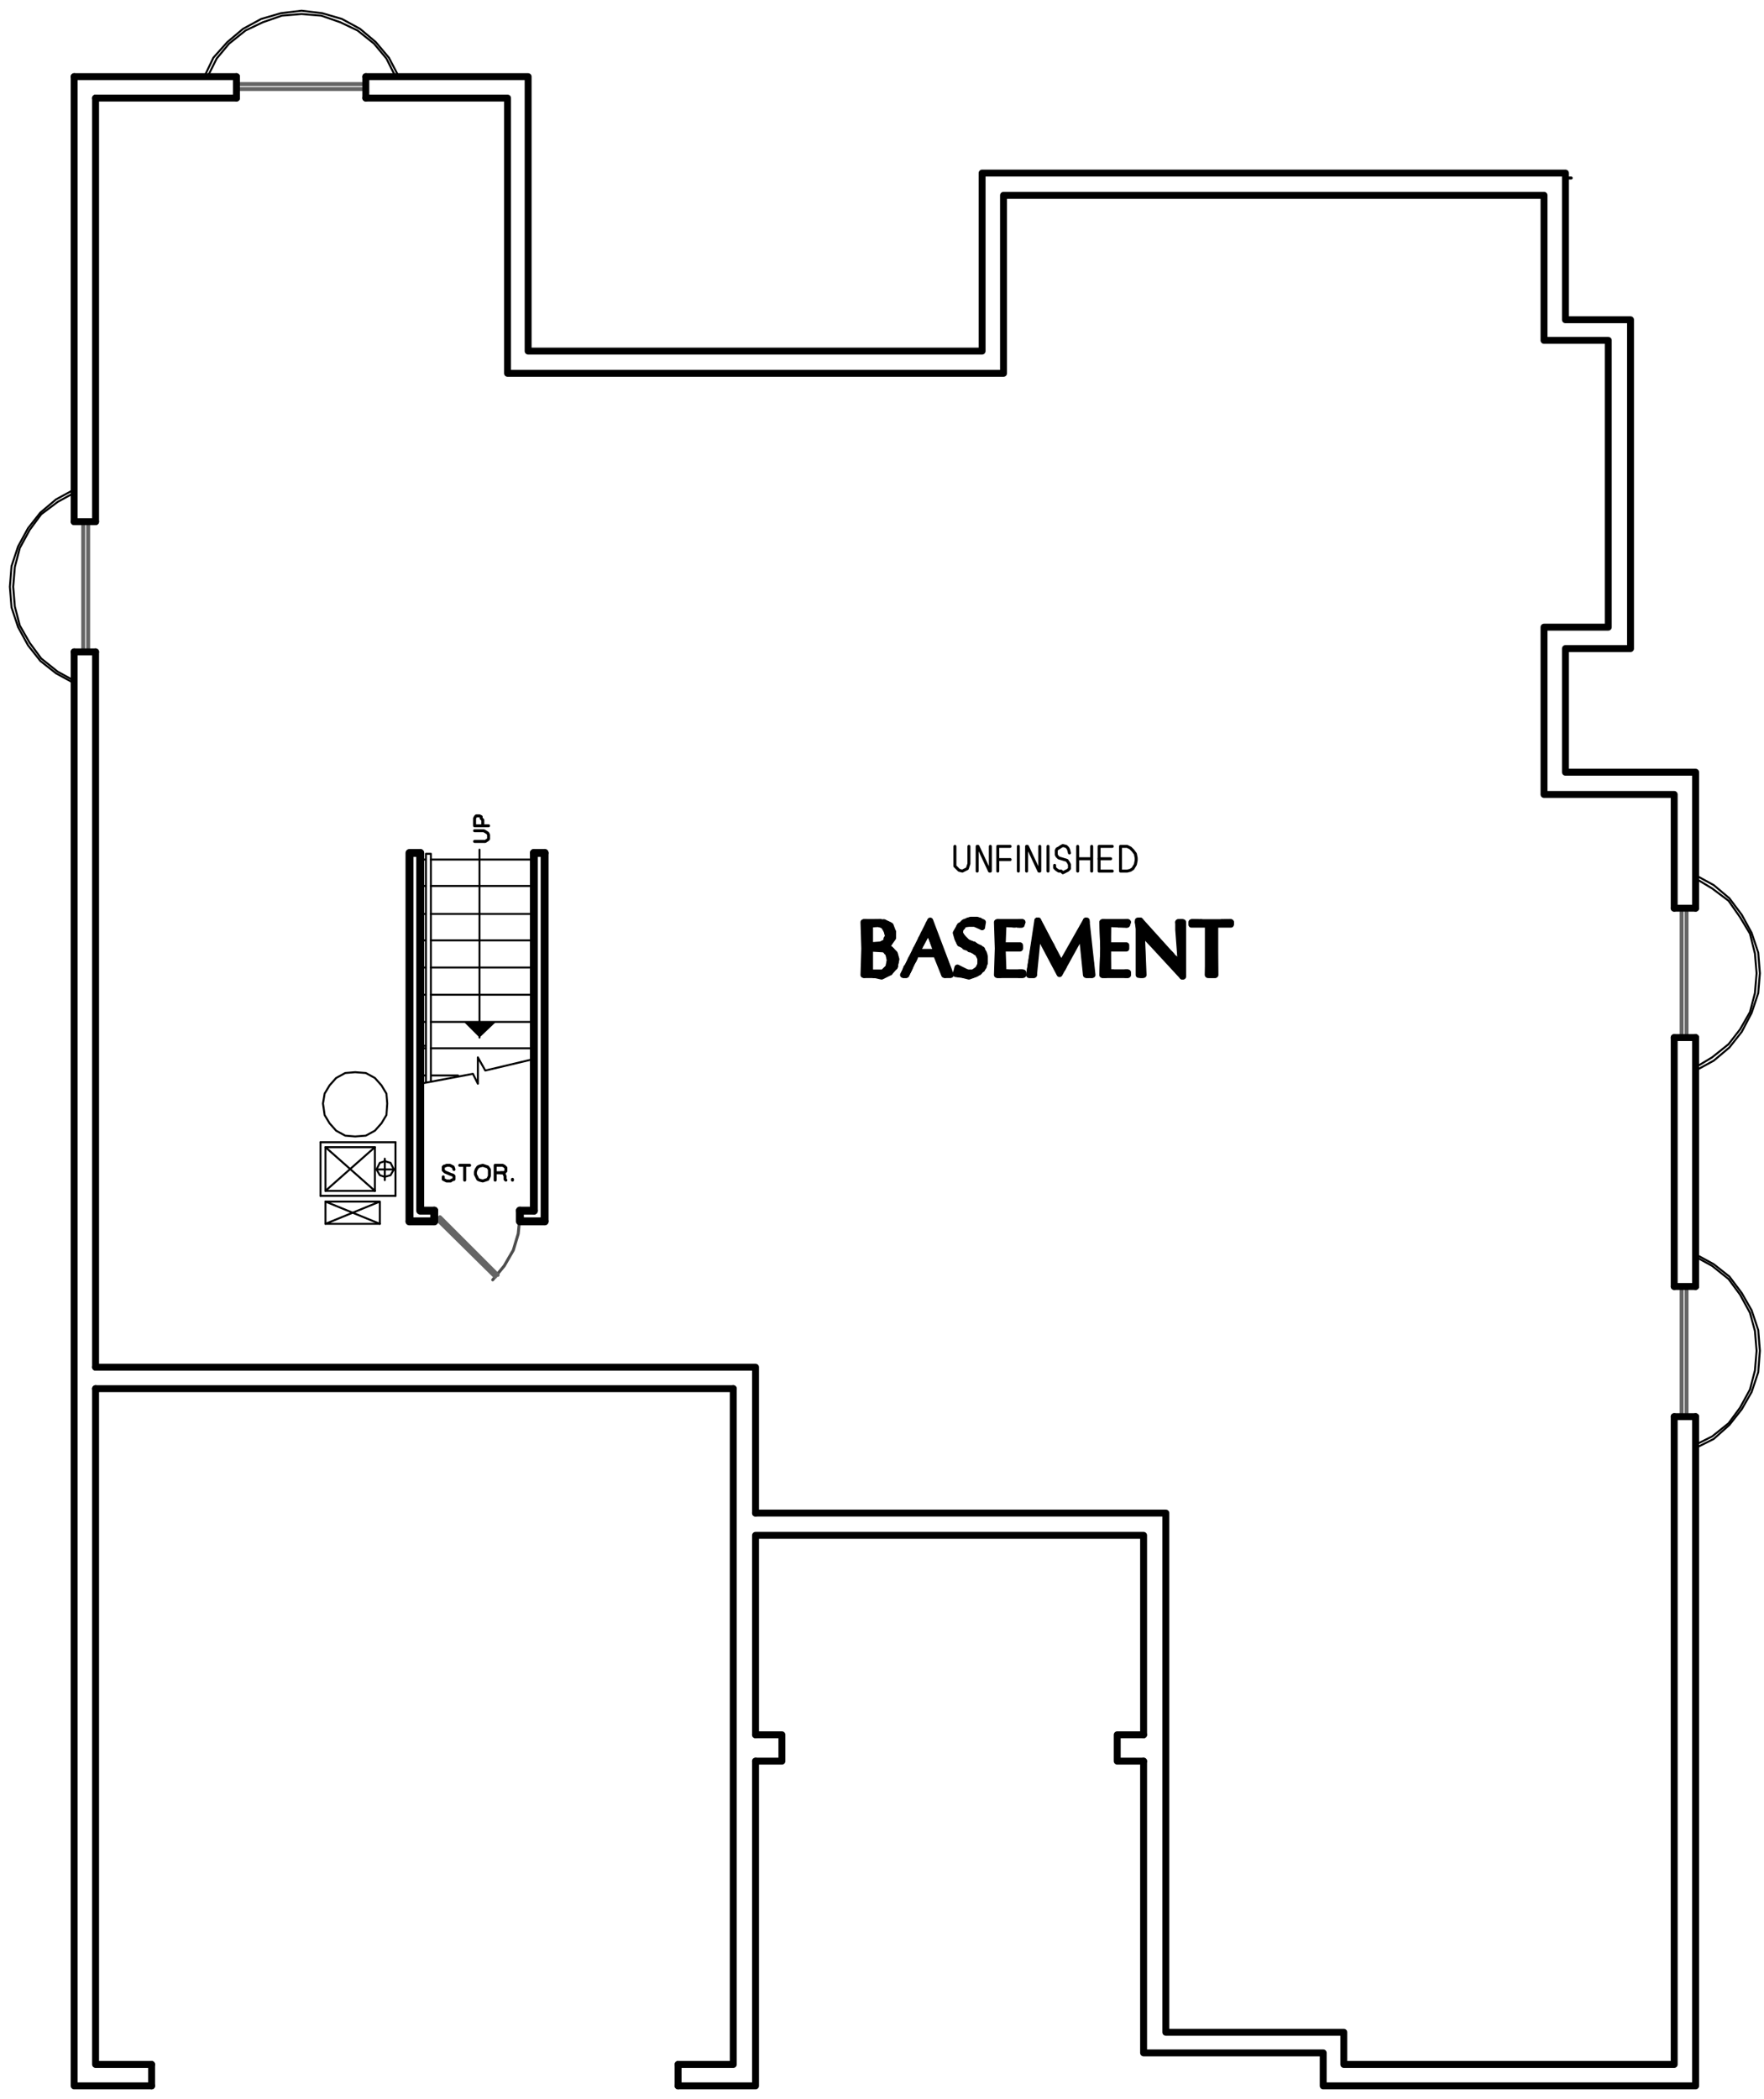 <?xml version="1.0" encoding="utf-8"?>
<!-- Generator: Adobe Illustrator 18.1.0, SVG Export Plug-In . SVG Version: 6.00 Build 0)  -->
<!DOCTYPE svg PUBLIC "-//W3C//DTD SVG 1.1//EN" "http://www.w3.org/Graphics/SVG/1.1/DTD/svg11.dtd">
<svg version="1.1" id="Layer_1" xmlns="http://www.w3.org/2000/svg" xmlns:xlink="http://www.w3.org/1999/xlink" x="0px" y="0px"
	 viewBox="0 0 214.1 254.7" enable-background="new 0 0 214.1 254.7" xml:space="preserve">
<line fill="none" stroke="#000000" stroke-width="0.84" stroke-linecap="round" stroke-linejoin="round" stroke-miterlimit="10" x1="9" y1="9.3" x2="9" y2="63.3"/>
<polyline fill="none" stroke="#000000" stroke-width="0.84" stroke-linecap="round" stroke-linejoin="round" stroke-miterlimit="10" points="
	9,79.1 9,253.1 18.4,253.1 "/>
<polyline fill="none" stroke="#000000" stroke-width="0.84" stroke-linecap="round" stroke-linejoin="round" stroke-miterlimit="10" points="
	82.3,253.1 91.7,253.1 91.7,213.7 "/>
<polyline fill="none" stroke="#000000" stroke-width="0.84" stroke-linecap="round" stroke-linejoin="round" stroke-miterlimit="10" points="
	91.7,210.5 91.7,186.3 138.8,186.3 138.8,210.5 "/>
<polyline fill="none" stroke="#000000" stroke-width="0.84" stroke-linecap="round" stroke-linejoin="round" stroke-miterlimit="10" points="
	138.8,213.7 138.8,249.1 160.6,249.1 160.6,253.1 205.8,253.1 205.8,171.9 "/>
<line fill="none" stroke="#000000" stroke-width="0.84" stroke-linecap="round" stroke-linejoin="round" stroke-miterlimit="10" x1="205.8" y1="156.1" x2="205.8" y2="125.9"/>
<polyline fill="none" stroke="#000000" stroke-width="0.84" stroke-linecap="round" stroke-linejoin="round" stroke-miterlimit="10" points="
	205.8,110.2 205.8,93.7 190,93.7 190,78.7 197.9,78.7 197.9,38.8 190,38.8 190,21 119.2,21 119.2,42.6 64.1,42.6 64.1,9.3 44.4,9.3 
	"/>
<path fill="none" stroke="#000000" stroke-width="0.84" stroke-linecap="round" stroke-linejoin="round" stroke-miterlimit="10" d="
	M11.6,79.1v86.8 M11.6,11.9v51.4 M28.7,9.3H9"/>
<polyline fill="none" stroke="#000000" stroke-width="0.84" stroke-linecap="round" stroke-linejoin="round" stroke-miterlimit="10" points="
	11.6,168.5 11.6,250.5 18.4,250.5 "/>
<polyline fill="none" stroke="#000000" stroke-width="0.84" stroke-linecap="round" stroke-linejoin="round" stroke-miterlimit="10" points="
	82.3,250.5 89,250.5 89,168.5 "/>
<polyline fill="none" stroke="#000000" stroke-width="0.84" stroke-linecap="round" stroke-linejoin="round" stroke-miterlimit="10" points="
	91.7,183.6 141.5,183.6 141.5,246.6 163.1,246.6 163.1,250.5 203.2,250.5 203.2,171.9 "/>
<line fill="none" stroke="#000000" stroke-width="0.84" stroke-linecap="round" stroke-linejoin="round" stroke-miterlimit="10" x1="203.2" y1="156.1" x2="203.2" y2="125.9"/>
<polyline fill="none" stroke="#000000" stroke-width="0.84" stroke-linecap="round" stroke-linejoin="round" stroke-miterlimit="10" points="
	203.2,110.2 203.2,96.4 187.4,96.4 187.4,76.1 195.2,76.1 195.2,41.3 187.4,41.3 187.4,23.7 121.8,23.7 121.8,45.3 61.6,45.3 
	61.6,11.9 44.4,11.9 "/>
<line fill="none" stroke="#000000" stroke-width="0.84" stroke-linecap="round" stroke-linejoin="round" stroke-miterlimit="10" x1="28.7" y1="11.9" x2="11.6" y2="11.9"/>
<polyline fill="none" stroke="#000000" stroke-width="0.84" stroke-linecap="round" stroke-linejoin="round" stroke-miterlimit="10" points="
	91.7,210.5 94.9,210.5 94.9,213.7 91.7,213.7 "/>
<polyline fill="none" stroke="#000000" stroke-width="0.84" stroke-linecap="round" stroke-linejoin="round" stroke-miterlimit="10" points="
	138.8,210.5 135.6,210.5 135.6,213.7 138.8,213.7 "/>
<line fill="none" stroke="#000000" stroke-width="0.84" stroke-linecap="round" stroke-linejoin="round" stroke-miterlimit="10" x1="11.6" y1="168.5" x2="89" y2="168.5"/>
<polyline fill="none" stroke="#000000" stroke-width="0.84" stroke-linecap="round" stroke-linejoin="round" stroke-miterlimit="10" points="
	91.7,183.6 91.7,165.9 11.6,165.9 "/>
<path fill="none" stroke="#000000" stroke-width="0.84" stroke-linecap="round" stroke-linejoin="round" stroke-miterlimit="10" d="
	M82.3,253.1v-2.6 M18.4,253.1v-2.6"/>
<line fill="none" stroke="#000000" stroke-width="0.36" stroke-linecap="round" stroke-linejoin="round" stroke-miterlimit="10" x1="190" y1="21.6" x2="190.7" y2="21.6"/>
<polyline fill="none" stroke="#000000" stroke-width="0.72" stroke-linecap="round" stroke-linejoin="round" stroke-miterlimit="10" points="
	105.5,118 105.5,118.2 105.6,118.2 105.6,118.1 105.8,118.2 106,118.3 106,118.2 106.1,118.2 106.1,118.3 106.2,118.3 106.2,118.2 
	106.3,118.2 106.3,118.3 106.6,118.3 106.6,118.2 106.7,118.2 106.7,118.3 106.8,118.3 106.8,118.1 106.9,118.1 106.9,118.3 
	107.2,118.3 107.2,118 107.3,118 107.3,118.3 107.4,118.2 107.4,117.9 107.5,117.7 107.5,118.2 107.6,118.1 107.6,117.6 
	107.9,117.4 107.9,118 108,118 108,116.9 "/>
<polyline fill="none" stroke="#000000" stroke-width="0.72" stroke-linecap="round" stroke-linejoin="round" stroke-miterlimit="10" points="
	108.7,116.8 108.7,116.3 108.6,115.8 108.6,117.3 108.4,117.4 108.4,115.6 108.2,115.3 108.2,117.6 108.1,117.7 108.1,115.2 
	108,115.2 108,116.2 107.9,115.7 107.9,115.1 107.6,115 107.6,115.5 107.5,115.3 107.5,115 107.4,115 107.4,115.2 107.3,115.1 
	107.3,115 "/>
<polyline fill="none" stroke="#000000" stroke-width="0.72" stroke-linecap="round" stroke-linejoin="round" stroke-miterlimit="10" points="
	105.5,114.7 105.5,115.1 105.6,115 105.6,114.9 105.8,114.9 105.8,115 106,115 106,114.9 106.1,114.9 106.1,115 106.2,115 
	106.2,114.9 106.3,114.9 106.3,115 106.6,115 106.6,114.9 106.7,114.9 106.7,115 106.8,115 106.8,114.7 106.9,114.7 106.9,115 
	107.2,115.1 107.2,114.6 107.3,114.6 107.3,114.7 107.4,114.6 107.4,114.5 107.5,114.3 107.5,114.6 107.6,114.5 107.6,113.9 "/>
<polyline fill="none" stroke="#000000" stroke-width="0.72" stroke-linecap="round" stroke-linejoin="round" stroke-miterlimit="10" points="
	105.2,112 105.2,118.2 105.4,118.2 105.4,112 105.5,112 105.5,112.2 105.6,112.1 105.6,112 105.8,112 105.8,112.1 106,112.1 
	106,112 106.1,112 106.1,112.1 106.2,112.1 106.2,112 106.3,111.9 106.3,112.1 106.6,112.1 106.6,111.9 106.7,111.9 106.7,112.1 
	106.8,112.1 106.8,111.9 106.9,111.9 106.9,112.1 107.2,112.2 107.2,111.9 107.3,111.9 107.3,112.3 107.4,112.5 107.4,112 
	107.5,112.1 107.5,112.6 107.6,112.9 107.6,112.1 107.9,112.2 107.9,114.5 108,114.3 108,112.3 108.1,112.6 108.1,114.1 
	108.2,113.9 108.2,112.8 "/>
<polyline fill="none" stroke="#000000" stroke-width="0.72" stroke-linecap="round" stroke-linejoin="round" stroke-miterlimit="10" points="
	104.9,117.3 104.9,118.3 105.1,118.2 105.1,111.9 104.9,111.9 104.9,112.9 "/>
<polygon fill="none" stroke="#000000" stroke-width="0.72" stroke-linecap="round" stroke-linejoin="round" stroke-miterlimit="10" points="
	105.5,112.1 105.5,114.9 106.9,114.7 107.5,114.3 107.8,113.7 107.6,112.9 107.3,112.3 106.6,112.1 "/>
<polyline fill="none" stroke="#000000" stroke-width="0.72" stroke-linecap="round" stroke-linejoin="round" stroke-miterlimit="10" points="
	107.3,114.7 107.9,114.4 108.2,113.8 108.4,113.1 108,112.5 107.4,112 106.8,111.9 "/>
<polyline fill="none" stroke="#000000" stroke-width="0.72" stroke-linecap="round" stroke-linejoin="round" stroke-miterlimit="10" points="
	107.3,114.7 107.2,114.7 107.2,115 107.3,115 "/>
<polyline fill="none" stroke="#000000" stroke-width="0.72" stroke-linecap="round" stroke-linejoin="round" stroke-miterlimit="10" points="
	108.6,117.3 108.7,116.4 108.5,115.7 108,115.2 107.3,115 "/>
<polyline fill="none" stroke="#000000" stroke-width="0.72" stroke-linecap="round" stroke-linejoin="round" stroke-miterlimit="10" points="
	106.1,118.3 107,118.3 107.9,118 108.6,117.3 "/>
<polyline fill="none" stroke="#000000" stroke-width="0.72" stroke-linecap="round" stroke-linejoin="round" stroke-miterlimit="10" points="
	106.1,118.3 104.9,118.3 105,115.1 104.9,111.9 106.8,111.9 "/>
<polygon fill="none" stroke="#000000" stroke-width="0.72" stroke-linecap="round" stroke-linejoin="round" stroke-miterlimit="10" points="
	105.5,115 105.5,118.1 106.3,118.2 107.2,118 107.5,117.7 107.9,117.4 108,116.5 107.9,115.7 107.5,115.3 107.2,115.1 "/>
<polygon fill="none" stroke="#000000" stroke-width="0.72" stroke-linecap="round" stroke-linejoin="round" stroke-miterlimit="10" points="
	105.6,112.2 105.6,114.7 106.9,114.6 107.5,114.3 107.8,113.5 107.6,112.9 107.2,112.3 106.6,112.1 "/>
<polygon fill="none" stroke="#000000" stroke-width="0.72" stroke-linecap="round" stroke-linejoin="round" stroke-miterlimit="10" points="
	105.6,115.1 105.6,118 107.2,118 107.5,117.7 107.8,117.4 108,116.5 107.8,115.7 107.5,115.3 107.2,115.2 "/>
<polyline fill="none" stroke="#000000" stroke-width="0.72" stroke-linecap="round" stroke-linejoin="round" stroke-miterlimit="10" points="
	107.3,114.9 107.9,114.5 108.4,113.8 108.4,113.1 108.1,112.3 107.5,112 106.8,111.9 "/>
<line fill="none" stroke="#000000" stroke-width="0.72" stroke-linecap="round" stroke-linejoin="round" stroke-miterlimit="10" x1="107.3" y1="114.9" x2="107.3" y2="114.7"/>
<polyline fill="none" stroke="#000000" stroke-width="0.72" stroke-linecap="round" stroke-linejoin="round" stroke-miterlimit="10" points="
	108.6,117.3 108.8,116.4 108.6,115.7 108,115.1 107.3,114.9 "/>
<polyline fill="none" stroke="#000000" stroke-width="0.72" stroke-linecap="round" stroke-linejoin="round" stroke-miterlimit="10" points="
	106.1,118.3 107,118.5 108,118 108.6,117.3 "/>
<polyline fill="none" stroke="#000000" stroke-width="0.72" stroke-linecap="round" stroke-linejoin="round" stroke-miterlimit="10" points="
	106.1,118.3 104.8,118.3 104.9,115.1 104.8,111.9 106.8,111.9 "/>
<polyline fill="none" stroke="#000000" stroke-width="0.72" stroke-linecap="round" stroke-linejoin="round" stroke-miterlimit="10" points="
	113.6,115.2 113.6,113.9 113.4,113.5 113.4,114.7 113.3,114.4 113.3,113.2 113.2,112.7 113.2,114 113,113.7 113,112.3 112.9,111.9 
	112.9,113.3 112.7,112.9 112.7,112.1 112.6,112.5 112.6,112.9 112.4,113.2 112.4,112.8 112.3,113.1 112.3,113.4 112.1,113.8 
	112.1,113.3 112,113.7 112,114 111.8,114.3 111.8,113.9 111.7,114.3 111.7,114.6 111.6,114.9 111.6,114.5 111.4,114.9 111.4,115.2 
	111.2,115.7 111.2,115.1 111.1,115.3 111.1,115.9 111,116.3 111,115.7 110.9,115.9 110.9,116.5 110.6,116.9 110.6,116.3 
	110.5,116.5 110.5,117.1 110.4,117.5 110.4,116.9 110.3,117.1 110.3,117.7 110,118.2 110,117.4 109.9,117.7 109.9,118.3 
	109.8,118.2 109.8,118 109.7,118.2 109.7,118.3 "/>
<polyline fill="none" stroke="#000000" stroke-width="0.72" stroke-linecap="round" stroke-linejoin="round" stroke-miterlimit="10" points="
	111.4,115.7 111.4,115.6 111.6,115.6 111.6,115.7 111.7,115.7 111.7,115.6 111.8,115.6 111.8,115.7 112,115.7 112,115.6 
	112.1,115.6 112.1,115.7 112.3,115.7 112.3,115.6 112.4,115.6 112.4,115.7 112.6,115.7 112.6,115.6 112.7,115.6 112.7,115.7 
	112.9,115.7 112.9,115.6 113,115.6 113,115.7 113.2,115.7 113.2,115.6 113.3,115.6 113.3,115.7 113.4,115.7 113.4,115.6 
	113.6,115.6 113.6,115.7 113.8,115.8 113.8,114.3 113.9,114.7 113.9,116.2 114,116.5 114,115.1 114.1,115.5 114.1,116.9 
	114.4,117.3 114.4,115.8 114.5,116.2 114.5,117.7 114.6,118.2 114.6,116.7 114.7,117 114.7,118.3 115,118.2 115,117.4 115.1,117.6 
	115.1,118.2 115.2,118.2 115.2,118 "/>
<polygon fill="none" stroke="#000000" stroke-width="0.72" stroke-linecap="round" stroke-linejoin="round" stroke-miterlimit="10" points="
	114.7,118.3 113.8,115.7 111.2,115.7 110,118.3 109.7,118.3 112.9,111.9 115.3,118.3 "/>
<polygon fill="none" stroke="#000000" stroke-width="0.72" stroke-linecap="round" stroke-linejoin="round" stroke-miterlimit="10" points="
	113.6,115.6 113.6,115.3 112.7,112.8 111.4,115.3 111.4,115.6 "/>
<polygon fill="none" stroke="#000000" stroke-width="0.72" stroke-linecap="round" stroke-linejoin="round" stroke-miterlimit="10" points="
	113.6,115.5 113.6,115.3 112.7,112.9 111.4,115.3 111.4,115.5 "/>
<polygon fill="none" stroke="#000000" stroke-width="0.72" stroke-linecap="round" stroke-linejoin="round" stroke-miterlimit="10" points="
	114.6,118.3 113.6,115.8 111.2,115.8 110,118.3 109.6,118.3 112.9,111.7 115.4,118.3 "/>
<polyline fill="none" stroke="#000000" stroke-width="0.72" stroke-linecap="round" stroke-linejoin="round" stroke-miterlimit="10" points="
	116.2,113.5 116.2,113.3 116.3,112.8 116.3,114 116.4,114.3 116.4,112.5 116.5,112.3 116.5,112.6 116.8,112.5 116.8,112.2 
	116.9,112.1 116.9,112.2 117,112.1 117,112 117.1,111.9 117.1,112.1 117.4,112 117.4,111.9 117.5,111.7 117.5,112 117.6,112 
	117.6,111.7 117.7,111.7 117.7,112 117.8,112 117.8,111.7 118.1,111.7 118.1,112 118.2,112 118.2,111.7 118.3,111.7 118.3,112.1 
	118.4,112.1 118.4,111.7 118.6,111.7 118.6,112.1 118.8,112.2 118.8,111.7 118.9,111.7 118.9,112.2 119,112.3 119,111.9 "/>
<polyline fill="none" stroke="#000000" stroke-width="0.72" stroke-linecap="round" stroke-linejoin="round" stroke-miterlimit="10" points="
	116.5,113.5 116.5,114.5 116.8,114.5 116.8,113.8 116.9,113.9 116.9,114.6 117,114.7 117,114.1 117.1,114.3 117.1,114.9 117.4,115 
	117.4,114.4 117.5,114.5 117.5,115 117.6,115.1 117.6,114.5 117.7,114.6 117.7,115.2 117.8,115.2 117.8,114.6 118.1,114.6 
	118.1,115.3 118.2,115.3 118.2,114.6 118.3,114.7 118.3,115.3 118.4,115.5 118.4,114.9 118.6,114.9 118.6,115.6 118.8,115.7 
	118.8,115 118.9,115 118.9,115.9 119,116.3 119,115.2 119.2,115.3 119.2,117.5 119.4,117.3 119.4,115.6 119.5,115.9 119.5,116.9 "/>
<polyline fill="none" stroke="#000000" stroke-width="0.72" stroke-linecap="round" stroke-linejoin="round" stroke-miterlimit="10" points="
	116.2,118 116.2,118.1 116.3,118.2 116.3,117.6 116.4,117.7 116.4,118.2 116.5,118.2 116.5,117.7 116.8,117.9 116.8,118.2 
	116.9,118.3 116.9,118 117,118 117,118.3 117.1,118.3 117.1,118.1 117.4,118.1 117.4,118.3 117.5,118.3 117.5,118.1 117.6,118.2 
	117.6,118.3 117.7,118.3 117.7,118.1 117.8,118.1 117.8,118.3 118.1,118.3 118.1,118.1 118.2,118 118.2,118.2 118.3,118.2 
	118.3,118 118.4,117.9 118.4,118.2 118.6,118.1 118.6,117.7 118.8,117.6 118.8,118 118.9,117.9 118.9,117.4 119,117 119,117.7 "/>
<polyline fill="none" stroke="#000000" stroke-width="0.72" stroke-linecap="round" stroke-linejoin="round" stroke-miterlimit="10" points="
	118.8,117.6 119,117 119,116.3 118.7,115.7 118.1,115.3 "/>
<polyline fill="none" stroke="#000000" stroke-width="0.72" stroke-linecap="round" stroke-linejoin="round" stroke-miterlimit="10" points="
	117.4,118.1 118.1,118.1 118.8,117.6 "/>
<polyline fill="none" stroke="#000000" stroke-width="0.72" stroke-linecap="round" stroke-linejoin="round" stroke-miterlimit="10" points="
	117.4,118.1 116.3,117.6 116,118.1 116.8,118.2 117.6,118.3 118.4,118.1 119.2,117.6 119.5,116.9 119.5,116.1 119.2,115.3 
	118.1,114.6 "/>
<polyline fill="none" stroke="#000000" stroke-width="0.72" stroke-linecap="round" stroke-linejoin="round" stroke-miterlimit="10" points="
	116.6,113.8 117.2,114.4 118.1,114.6 "/>
<polyline fill="none" stroke="#000000" stroke-width="0.72" stroke-linecap="round" stroke-linejoin="round" stroke-miterlimit="10" points="
	117.5,112 116.9,112.2 116.5,112.6 116.5,113.2 116.6,113.8 "/>
<polyline fill="none" stroke="#000000" stroke-width="0.72" stroke-linecap="round" stroke-linejoin="round" stroke-miterlimit="10" points="
	119,112.3 118.3,112 117.5,112 "/>
<polyline fill="none" stroke="#000000" stroke-width="0.72" stroke-linecap="round" stroke-linejoin="round" stroke-miterlimit="10" points="
	119,112.3 119.2,111.9 117.8,111.7 117,112 116.4,112.6 116.2,113.2 116.3,113.9 116.6,114.5 118.1,115.3 "/>
<polyline fill="none" stroke="#000000" stroke-width="0.72" stroke-linecap="round" stroke-linejoin="round" stroke-miterlimit="10" points="
	118.7,117.6 119,117 119,116.3 118.7,115.7 118.1,115.3 "/>
<polyline fill="none" stroke="#000000" stroke-width="0.72" stroke-linecap="round" stroke-linejoin="round" stroke-miterlimit="10" points="
	117.4,118 118.1,118 118.7,117.6 "/>
<polyline fill="none" stroke="#000000" stroke-width="0.72" stroke-linecap="round" stroke-linejoin="round" stroke-miterlimit="10" points="
	117.4,118 116.2,117.4 116,118.2 116.8,118.3 117.6,118.5 118.4,118.2 119.2,117.6 119.5,116.9 119.5,116.1 119.2,115.2 
	118.1,114.6 "/>
<polyline fill="none" stroke="#000000" stroke-width="0.72" stroke-linecap="round" stroke-linejoin="round" stroke-miterlimit="10" points="
	116.8,113.7 117.4,114.3 118.1,114.6 "/>
<polyline fill="none" stroke="#000000" stroke-width="0.72" stroke-linecap="round" stroke-linejoin="round" stroke-miterlimit="10" points="
	117.5,112.1 117,112.2 116.6,112.7 116.5,113.2 116.8,113.7 "/>
<polyline fill="none" stroke="#000000" stroke-width="0.72" stroke-linecap="round" stroke-linejoin="round" stroke-miterlimit="10" points="
	119.2,112.5 118.3,112.1 117.5,112.1 "/>
<polyline fill="none" stroke="#000000" stroke-width="0.72" stroke-linecap="round" stroke-linejoin="round" stroke-miterlimit="10" points="
	119.2,112.5 119.3,111.9 118.6,111.6 117.8,111.6 117,111.9 116.4,112.5 116,113.2 116.2,113.9 116.5,114.5 118.1,115.3 "/>
<polyline fill="none" stroke="#000000" stroke-width="0.72" stroke-linecap="round" stroke-linejoin="round" stroke-miterlimit="10" points="
	121.7,118 121.7,118.2 121.8,118.2 121.8,118 121.9,118 121.9,118.2 122.2,118.2 122.2,118 122.3,118 122.3,118.2 122.4,118.2 
	122.4,118.1 122.5,118.1 122.5,118.2 122.6,118.2 122.6,118.1 122.9,118.1 122.9,118.2 123,118.2 123,118.1 123.1,118.1 
	123.1,118.2 123.2,118.2 123.2,118.1 123.5,118.1 123.5,118.2 123.6,118.2 123.6,118.1 123.7,118 123.7,118.3 123.8,118.3 
	123.8,118 124,118 124,118.3 "/>
<polyline fill="none" stroke="#000000" stroke-width="0.72" stroke-linecap="round" stroke-linejoin="round" stroke-miterlimit="10" points="
	123.8,111.9 123.8,112.2 123.7,112.2 123.7,111.9 123.6,112 123.6,112.2 123.5,112.2 123.5,112 123.2,112 123.2,112.2 123.1,112.2 
	123.1,112 123,112 123,112.2 122.9,112.1 122.9,112 122.6,112 122.6,112.1 122.5,112.1 122.5,112 122.4,112 122.4,112.1 
	122.3,112.1 122.3,112 122.2,112 122.2,112.1 121.9,112.1 121.9,112 121.8,112 121.8,112.1 121.7,112.1 121.7,112 121.6,112 
	121.6,118.2 121.4,118.3 121.4,112 "/>
<polyline fill="none" stroke="#000000" stroke-width="0.72" stroke-linecap="round" stroke-linejoin="round" stroke-miterlimit="10" points="
	121.1,112.8 121.1,111.9 121.2,111.9 121.2,118.3 121.1,118.3 121.1,117.4 "/>
<polyline fill="none" stroke="#000000" stroke-width="0.72" stroke-linecap="round" stroke-linejoin="round" stroke-miterlimit="10" points="
	121.7,114.9 121.7,115 121.8,115 121.8,114.9 121.9,114.9 121.9,115 122.2,115 122.2,114.9 122.3,114.9 122.3,115 122.4,115 
	122.4,114.9 122.5,114.9 122.5,115 122.6,115 122.6,114.9 122.9,114.9 122.9,115 123,115 123,114.9 123.1,114.9 123.1,115 
	123.2,115 123.2,114.9 123.5,114.9 123.5,115 123.6,115 123.6,114.9 123.7,114.9 123.7,115 "/>
<polygon fill="none" stroke="#000000" stroke-width="0.72" stroke-linecap="round" stroke-linejoin="round" stroke-miterlimit="10" points="
	121.8,115 121.7,115.1 121.6,115.2 121.7,118 124.1,118 124.1,118.3 121.1,118.3 121.2,115.1 121.1,111.9 124,111.9 124,112.2 
	121.7,112.1 121.6,114.6 121.7,114.7 121.8,114.9 123.8,114.9 123.8,115 "/>
<polyline fill="none" stroke="#000000" stroke-width="0.72" stroke-linecap="round" stroke-linejoin="round" stroke-miterlimit="10" points="
	121.8,115.1 121.7,115.1 121.7,115.2 121.8,118 124.2,118 124.2,118.3 121,118.3 121.1,115.1 121,111.9 124,111.9 "/>
<line fill="none" stroke="#000000" stroke-width="0.72" stroke-linecap="round" stroke-linejoin="round" stroke-miterlimit="10" x1="124.1" y1="111.9" x2="124" y2="111.9"/>
<polyline fill="none" stroke="#000000" stroke-width="0.72" stroke-linecap="round" stroke-linejoin="round" stroke-miterlimit="10" points="
	124.1,111.9 124,112.2 121.8,112.1 121.7,114.6 121.7,114.7 123.8,114.7 123.8,115.1 121.8,115.1 "/>
<polyline fill="none" stroke="#000000" stroke-width="0.72" stroke-linecap="round" stroke-linejoin="round" stroke-miterlimit="10" points="
	132.5,117.9 132.5,118.3 132.4,118.3 132.4,116.8 132.1,115.6 132.1,118.3 132,118.3 132,114.3 131.9,112.7 131.9,118.3 
	131.8,116.3 131.8,111.9 131.6,112.2 131.6,115 131.4,113.9 131.4,112.5 131.3,112.8 131.3,113.3 131.2,113.3 131.2,113.1 
	131,113.3 131,113.7 130.8,113.9 130.8,113.7 130.7,113.9 130.7,114.1 130.6,114.4 130.6,114.1 130.4,114.5 130.4,114.6 130.3,115 
	130.3,114.6 130.1,115 130.1,115.2 130,115.5 130,115.2 129.8,115.5 129.8,115.7 129.7,116.1 129.7,115.7 129.6,115.9 129.6,116.3 
	129.4,116.7 129.4,116.2 129.2,116.4 129.2,116.9 129.1,117.3 129.1,116.7 129,116.9 129,117.5 128.8,117.7 128.8,117.1 
	128.6,116.9 128.6,118.1 128.5,117.7 128.5,116.7 128.4,116.3 128.4,117.5 128.3,117.3 128.3,116.2 128,115.8 128,116.9 
	127.9,116.7 127.9,115.6 127.8,115.3 127.8,116.3 127.7,116.2 127.7,115 127.6,114.7 127.6,115.8 127.3,115.6 127.3,114.5 
	127.2,114.3 127.2,115.3 127.1,115 127.1,113.9 127,113.7 127,114.7 126.7,114.5 126.7,113.3 126.6,113.1 126.6,114.3 126.5,113.9 
	126.5,112.8 126.4,112.5 126.4,113.8 126.2,113.4 126.2,112.2 126,111.9 126,113.3 125.9,113.3 125.9,112.5 125.8,113.5 
	125.8,114.5 125.6,115.7 125.6,114.6 125.5,115.6 125.5,117.3 125.3,118.3 125.3,116.4 125.2,117.3 125.2,118.3 125,118.3 125,118 
	"/>
<polygon fill="none" stroke="#000000" stroke-width="0.72" stroke-linecap="round" stroke-linejoin="round" stroke-miterlimit="10" points="
	125.4,118.3 124.9,118.3 126,111.7 128.8,117.1 131.8,111.9 132.5,118.3 131.9,118.3 131.5,114.4 131.4,113.5 131.3,113.4 
	131.2,113.4 131,113.5 128.6,118.1 126.1,113.3 125.9,113.3 "/>
<polyline fill="none" stroke="#000000" stroke-width="0.72" stroke-linecap="round" stroke-linejoin="round" stroke-miterlimit="10" points="
	125.5,118.3 124.9,118.3 125.9,111.7 "/>
<line fill="none" stroke="#000000" stroke-width="0.72" stroke-linecap="round" stroke-linejoin="round" stroke-miterlimit="10" x1="126" y1="111.7" x2="125.9" y2="111.7"/>
<polyline fill="none" stroke="#000000" stroke-width="0.72" stroke-linecap="round" stroke-linejoin="round" stroke-miterlimit="10" points="
	126,111.7 128.8,117 131.8,111.7 "/>
<polyline fill="none" stroke="#000000" stroke-width="0.72" stroke-linecap="round" stroke-linejoin="round" stroke-miterlimit="10" points="
	131.9,111.9 131.9,111.7 131.8,111.7 "/>
<polyline fill="none" stroke="#000000" stroke-width="0.72" stroke-linecap="round" stroke-linejoin="round" stroke-miterlimit="10" points="
	131.9,111.9 132.6,118.3 131.8,118.3 131.4,114.4 131.3,113.5 131.3,113.4 131.2,113.4 131.2,113.5 128.6,118.2 126,113.3 "/>
<path fill="none" stroke="#000000" stroke-width="0.72" stroke-linecap="round" stroke-linejoin="round" stroke-miterlimit="10" d="
	M126,113.3l-0.5,5 M126,113.4v-0.1"/>
<polyline fill="none" stroke="#000000" stroke-width="0.72" stroke-linecap="round" stroke-linejoin="round" stroke-miterlimit="10" points="
	134.5,118 134.5,118.2 134.6,118.2 134.6,118 134.8,118 134.8,118.2 134.9,118.2 134.9,118 135.1,118 135.1,118.2 135.2,118.2 
	135.2,118.1 135.4,118.1 135.4,118.2 135.5,118.2 135.5,118.1 135.7,118.1 135.7,118.2 135.8,118.2 135.8,118.1 136,118.1 
	136,118.2 136.1,118.2 136.1,118.1 136.2,118.1 136.2,118.2 136.4,118.2 136.4,118.1 136.6,118 136.6,118.3 136.7,118.3 136.7,118 
	136.8,118 136.8,118.3 "/>
<polyline fill="none" stroke="#000000" stroke-width="0.72" stroke-linecap="round" stroke-linejoin="round" stroke-miterlimit="10" points="
	136.7,111.9 136.7,112.2 136.6,112.2 136.6,111.9 136.4,112 136.4,112.2 136.2,112.2 136.2,112 136.1,112 136.1,112.2 136,112.2 
	136,112 135.8,112 135.8,112.2 135.7,112.1 135.7,112 135.5,112 135.5,112.1 135.4,112.1 135.4,112 135.2,112 135.2,112.1 
	135.1,112.1 135.1,112 134.9,112 134.9,112.1 134.8,112.1 134.8,112 134.6,112 134.6,112.1 134.5,112.1 134.5,112 134.4,112 
	134.4,118.2 134.2,118.3 134.2,112 "/>
<polyline fill="none" stroke="#000000" stroke-width="0.72" stroke-linecap="round" stroke-linejoin="round" stroke-miterlimit="10" points="
	133.9,112.8 133.9,111.9 134,111.9 134,118.3 133.9,118.3 133.9,117.4 "/>
<polyline fill="none" stroke="#000000" stroke-width="0.72" stroke-linecap="round" stroke-linejoin="round" stroke-miterlimit="10" points="
	134.5,114.9 134.5,115 134.6,115 134.6,114.9 134.8,114.9 134.8,115 134.9,115 134.9,114.9 135.1,114.9 135.1,115 135.2,115 
	135.2,114.9 135.4,114.9 135.4,115 135.5,115 135.5,114.9 135.7,114.9 135.7,115 135.8,115 135.8,114.9 136,114.9 136,115 
	136.1,115 136.1,114.9 136.2,114.9 136.2,115 136.4,115 136.4,114.9 136.6,114.9 136.6,115 "/>
<polygon fill="none" stroke="#000000" stroke-width="0.72" stroke-linecap="round" stroke-linejoin="round" stroke-miterlimit="10" points="
	134.5,115 134.5,115.1 134.4,115.2 134.5,118 136.9,118 136.9,118.3 133.8,118.3 133.9,115.1 133.8,111.9 136.8,111.9 136.8,112.2 
	134.5,112.1 134.4,114.6 134.5,114.7 134.5,114.9 136.6,114.9 136.6,115 "/>
<polyline fill="none" stroke="#000000" stroke-width="0.72" stroke-linecap="round" stroke-linejoin="round" stroke-miterlimit="10" points="
	134.5,115.1 134.5,118 136.9,118 136.9,118.3 133.8,118.3 133.9,115.1 133.8,111.9 136.8,111.9 "/>
<line fill="none" stroke="#000000" stroke-width="0.72" stroke-linecap="round" stroke-linejoin="round" stroke-miterlimit="10" x1="136.9" y1="111.9" x2="136.8" y2="111.9"/>
<polyline fill="none" stroke="#000000" stroke-width="0.72" stroke-linecap="round" stroke-linejoin="round" stroke-miterlimit="10" points="
	136.9,111.9 136.8,112.2 134.5,112.1 134.5,114.7 136.7,114.7 136.7,115.1 134.5,115.1 "/>
<polyline fill="none" stroke="#000000" stroke-width="0.72" stroke-linecap="round" stroke-linejoin="round" stroke-miterlimit="10" points="
	143.3,113.8 143.3,111.9 143.4,111.9 143.4,118.2 143.3,118 143.3,116.9 143,116.9 143,117.9 142.9,117.6 142.9,116.7 142.8,116.5 
	142.8,117.5 142.7,117.4 142.7,116.4 142.6,116.3 142.6,117.1 142.3,117 142.3,116.2 142.2,115.9 142.2,116.9 142.1,116.7 
	142.1,115.8 142,115.7 142,116.5 141.8,116.3 141.8,115.6 141.6,115.3 141.6,116.2 141.5,116.1 141.5,115.2 141.4,115.1 
	141.4,115.9 141.2,115.7 141.2,115 141,114.9 141,115.6 140.9,115.5 140.9,114.6 140.8,114.5 140.8,115.3 140.6,115.1 140.6,114.3 
	140.5,114.1 140.5,115 140.3,114.9 140.3,114 140.2,113.9 140.2,114.6 140,114.5 140,113.8 139.9,113.5 139.9,114.4 139.8,114.3 
	139.8,113.4 139.6,113.2 139.6,114.1 139.4,113.9 139.4,113.1 139.3,112.9 139.3,113.8 139.2,113.7 139.2,112.8 139,112.6 
	139,113.5 138.8,113.4 138.8,112.5 138.7,112.2 138.7,113.3 "/>
<polyline fill="none" stroke="#000000" stroke-width="0.72" stroke-linecap="round" stroke-linejoin="round" stroke-miterlimit="10" points="
	138.6,112.1 138.6,118.3 138.5,118.3 138.5,112 138.2,111.9 138.2,112.2 "/>
<polygon fill="none" stroke="#000000" stroke-width="0.72" stroke-linecap="round" stroke-linejoin="round" stroke-miterlimit="10" points="
	138.2,111.9 143,116.9 143.2,116.9 143.3,116.8 143.2,112.8 143,111.9 143.5,111.9 143.5,118.3 138.7,113.3 138.6,113.3 
	138.6,113.4 138.7,118.3 138.4,118.3 138.4,112.7 "/>
<polyline fill="none" stroke="#000000" stroke-width="0.72" stroke-linecap="round" stroke-linejoin="round" stroke-miterlimit="10" points="
	138.4,111.7 143,116.8 143.3,116.8 143,112.8 143,111.9 143.6,111.9 143.6,118.3 "/>
<polyline fill="none" stroke="#000000" stroke-width="0.72" stroke-linecap="round" stroke-linejoin="round" stroke-miterlimit="10" points="
	143.5,118.5 143.6,118.5 143.6,118.3 "/>
<polyline fill="none" stroke="#000000" stroke-width="0.72" stroke-linecap="round" stroke-linejoin="round" stroke-miterlimit="10" points="
	143.5,118.5 138.7,113.3 138.7,113.4 138.6,113.4 138.8,118.3 138.2,118.3 138.2,112.7 138.1,111.9 "/>
<polyline fill="none" stroke="#000000" stroke-width="0.72" stroke-linecap="round" stroke-linejoin="round" stroke-miterlimit="10" points="
	138.4,111.7 138.1,111.7 138.1,111.9 "/>
<polyline fill="none" stroke="#000000" stroke-width="0.72" stroke-linecap="round" stroke-linejoin="round" stroke-miterlimit="10" points="
	149.3,112.1 149.3,111.9 149.2,111.9 149.2,112.1 149,112.1 149,111.9 148.8,111.9 148.8,112.1 148.7,112.1 148.7,111.9 
	148.6,111.9 148.6,112.1 148.4,112.1 148.4,111.9 148.3,111.9 148.3,112.1 148.1,112.1 148.1,112 148,112 148,112.1 147.8,112.1 
	147.8,112 147.7,112 147.7,112.1 147.5,112.1 147.5,112 147.4,112 147.4,118.3 147.2,118.3 147.2,112 147.1,112 147.1,118.3 
	147,118.3 147,112 146.8,112 146.8,118.3 "/>
<polyline fill="none" stroke="#000000" stroke-width="0.72" stroke-linecap="round" stroke-linejoin="round" stroke-miterlimit="10" points="
	146.6,112.1 146.6,112 146.5,112 146.5,112.1 146.4,112.1 146.4,112 146.3,112 146.3,112.1 146,112.1 146,112 145.9,112 
	145.9,112.1 145.8,112.1 145.8,111.9 145.7,111.9 145.7,112.1 145.4,112.1 145.4,111.9 145.3,111.9 145.3,112.1 145.2,112.1 
	145.2,111.9 145.1,111.9 145.1,112.1 145,112.1 145,111.9 144.7,111.9 144.7,112.1 144.7,111.9 "/>
<polyline fill="none" stroke="#000000" stroke-width="0.72" stroke-linecap="round" stroke-linejoin="round" stroke-miterlimit="10" points="
	144.7,112.1 146.8,112.1 146.6,118.3 147.5,118.3 147.4,112.1 149.4,112.1 149.4,111.9 147.1,112 144.7,111.9 "/>
<polygon fill="none" stroke="#000000" stroke-width="0.72" stroke-linecap="round" stroke-linejoin="round" stroke-miterlimit="10" points="
	144.6,111.9 144.6,112.2 146.6,112.2 146.6,118.3 147.5,118.3 147.5,112.2 149.4,112.2 149.4,111.9 "/>
<polyline fill="none" stroke="#000000" stroke-width="0.36" stroke-linecap="round" stroke-linejoin="round" stroke-miterlimit="10" points="
	117.6,102.7 117.6,104.8 117.5,105.1 117.4,105.4 117,105.6 116.8,105.7 116.4,105.6 116.2,105.4 115.9,105.1 115.9,102.7 "/>
<polyline fill="none" stroke="#000000" stroke-width="0.36" stroke-linecap="round" stroke-linejoin="round" stroke-miterlimit="10" points="
	118.6,105.7 118.6,102.7 118.7,102.7 120.1,105.7 120.2,105.7 120.2,102.7 "/>
<path fill="none" stroke="#000000" stroke-width="0.36" stroke-linecap="round" stroke-linejoin="round" stroke-miterlimit="10" d="
	M121.1,104.3h1.3 M121.3,104.3h1.3"/>
<polyline fill="none" stroke="#000000" stroke-width="0.36" stroke-linecap="round" stroke-linejoin="round" stroke-miterlimit="10" points="
	122.6,102.7 121.1,102.7 121.1,105.7 "/>
<line fill="none" stroke="#000000" stroke-width="0.36" stroke-linecap="round" stroke-linejoin="round" stroke-miterlimit="10" x1="123.6" y1="102.7" x2="123.6" y2="105.7"/>
<polyline fill="none" stroke="#000000" stroke-width="0.36" stroke-linecap="round" stroke-linejoin="round" stroke-miterlimit="10" points="
	124.6,105.7 124.6,102.7 124.7,102.7 126.1,105.7 126.2,105.7 126.2,102.7 "/>
<line fill="none" stroke="#000000" stroke-width="0.36" stroke-linecap="round" stroke-linejoin="round" stroke-miterlimit="10" x1="127.2" y1="102.7" x2="127.2" y2="105.7"/>
<polyline fill="none" stroke="#000000" stroke-width="0.36" stroke-linecap="round" stroke-linejoin="round" stroke-miterlimit="10" points="
	129.8,103.5 129.7,103.1 129.6,102.9 129.4,102.7 129,102.6 128.8,102.7 128.5,102.9 128.3,103 128.2,103.2 128.2,103.7 
	128.3,103.9 128.5,104.1 129.5,104.4 129.7,104.7 129.8,104.9 129.8,105.4 129.6,105.6 129.4,105.7 129,105.9 128.8,105.7 
	128.5,105.7 128.2,105.5 128,105.3 128,105 "/>
<path fill="none" stroke="#000000" stroke-width="0.36" stroke-linecap="round" stroke-linejoin="round" stroke-miterlimit="10" d="
	M133.4,104.2h1.4 M130.8,104.2h1.7 M132.5,102.7v3 M130.8,102.7v3"/>
<polyline fill="none" stroke="#000000" stroke-width="0.36" stroke-linecap="round" stroke-linejoin="round" stroke-miterlimit="10" points="
	135,102.7 133.4,102.7 133.4,105.7 135,105.7 "/>
<polygon fill="none" stroke="#000000" stroke-width="0.36" stroke-linecap="round" stroke-linejoin="round" stroke-miterlimit="10" points="
	136.8,102.7 136,102.7 136,105.7 136.8,105.7 137.2,105.6 137.5,105.4 137.8,104.9 137.9,104.4 137.9,104.1 137.8,103.6 
	137.5,103.2 137.2,102.9 "/>
<line fill="none" stroke="#000000" stroke-width="0.96" stroke-linecap="round" stroke-linejoin="round" stroke-miterlimit="10" x1="66.1" y1="103.5" x2="66.1" y2="148.2"/>
<path fill="none" stroke="#000000" stroke-width="0.24" stroke-linecap="round" stroke-linejoin="round" stroke-miterlimit="10" d="
	M51.7,130.5H51 M55.6,130.5h-3.2 M51.7,127.2H51 M64.8,127.2H52.3 M51.7,124H51 M64.8,124H52.3 M51.7,120.7H51 M64.8,120.7H52.3
	 M51.7,117.4H51 M64.8,117.4H52.3 M51.7,114.1H51 M64.8,114.1H52.3 M51.7,107.5H51 M51.7,110.9H51 M64.8,107.5H52.3 M64.8,110.9
	H52.3 M51.7,104.3H51 M64.8,104.3H52.3"/>
<path fill="none" stroke="#000000" stroke-width="0.96" stroke-linecap="round" stroke-linejoin="round" stroke-miterlimit="10" d="
	M64.8,103.5v43.4 M49.7,148.2h3"/>
<polyline fill="none" stroke="#000000" stroke-width="0.96" stroke-linecap="round" stroke-linejoin="round" stroke-miterlimit="10" points="
	51,103.5 51,146.9 52.7,146.9 "/>
<line fill="none" stroke="#000000" stroke-width="0.96" stroke-linecap="round" stroke-linejoin="round" stroke-miterlimit="10" x1="63.1" y1="146.9" x2="64.8" y2="146.9"/>
<polyline fill="none" stroke="#4D4D4D" stroke-width="0.36" stroke-linecap="round" stroke-linejoin="round" stroke-miterlimit="10" points="
	59.8,155.3 61.2,153.6 62.3,151.7 62.9,149.7 63.1,147.6 "/>
<line fill="none" stroke="#656565" stroke-width="0.48" stroke-linecap="round" stroke-linejoin="round" stroke-miterlimit="10" x1="52.7" y1="147.6" x2="60.1" y2="154.9"/>
<polyline fill="none" stroke="#656565" stroke-width="0.48" stroke-linecap="round" stroke-linejoin="round" stroke-miterlimit="10" points="
	60.4,154.7 53.4,147.7 53.2,148 "/>
<path fill="none" stroke="#000000" stroke-width="0.96" stroke-linecap="round" stroke-linejoin="round" stroke-miterlimit="10" d="
	M66.1,148.2h-3 M52.7,146.9v1.3 M63.1,146.9v1.3"/>
<line fill="none" stroke="#000000" stroke-width="0.24" stroke-linecap="round" stroke-linejoin="round" stroke-miterlimit="10" x1="58.2" y1="103.1" x2="58.2" y2="124"/>
<polyline fill-rule="evenodd" clip-rule="evenodd" points="60.2,124 58.2,125.9 56.3,124 "/>
<line fill="none" stroke="#000000" stroke-width="0.24" stroke-linecap="round" stroke-linejoin="round" stroke-miterlimit="10" x1="58.2" y1="125.9" x2="58.2" y2="125.8"/>
<polyline fill="none" stroke="#000000" stroke-width="0.24" stroke-linecap="round" stroke-linejoin="round" stroke-miterlimit="10" points="
	64.8,128.5 58.9,129.9 58,128.3 58,131.5 57.4,130.3 51,131.5 "/>
<polyline fill="none" stroke="#000000" stroke-width="0.24" stroke-linecap="round" stroke-linejoin="round" stroke-miterlimit="10" points="
	52.3,131.2 52.3,103.6 51.7,103.6 51.7,131.3 "/>
<polyline fill="none" stroke="#000000" stroke-width="0.96" stroke-linecap="round" stroke-linejoin="round" stroke-miterlimit="10" points="
	49.7,148.2 49.7,103.5 51,103.5 "/>
<line fill="none" stroke="#000000" stroke-width="0.96" stroke-linecap="round" stroke-linejoin="round" stroke-miterlimit="10" x1="64.8" y1="103.5" x2="66.1" y2="103.5"/>
<polyline fill="none" stroke="#000000" stroke-width="0.36" stroke-linecap="round" stroke-linejoin="round" stroke-miterlimit="10" points="
	55.1,141.9 55,141.6 54.8,141.5 54.6,141.4 54.2,141.4 54,141.5 53.9,141.5 53.8,141.6 53.8,142 53.9,142.1 54,142.2 54.7,142.5 
	55,142.6 55.1,142.7 55.1,143.1 54.8,143.2 54.7,143.3 54.2,143.3 54,143.2 53.8,143.1 53.8,142.8 "/>
<path fill="none" stroke="#000000" stroke-width="0.36" stroke-linecap="round" stroke-linejoin="round" stroke-miterlimit="10" d="
	M56.4,141.4v1.8 M55.8,141.4H57"/>
<polygon fill="none" stroke="#000000" stroke-width="0.36" stroke-linecap="round" stroke-linejoin="round" stroke-miterlimit="10" points="
	59.4,142.2 59.4,141.9 59.2,141.6 58.9,141.5 58.6,141.4 58.2,141.5 58,141.6 57.8,141.9 57.7,142.2 57.7,142.5 57.8,142.7 
	58,143.1 58.2,143.2 58.6,143.3 58.9,143.2 59.2,143.1 59.4,142.7 "/>
<polyline fill="none" stroke="#000000" stroke-width="0.36" stroke-linecap="round" stroke-linejoin="round" stroke-miterlimit="10" points="
	61.4,143.2 61.3,143.1 61.3,142.7 61.2,142.5 61.1,142.3 60.8,142.3 "/>
<polyline fill="none" stroke="#000000" stroke-width="0.36" stroke-linecap="round" stroke-linejoin="round" stroke-miterlimit="10" points="
	60.1,143.2 60.1,141.4 61,141.4 61.2,141.5 61.3,141.6 61.4,141.7 61.4,142.1 61.3,142.2 61.2,142.3 60.1,142.3 "/>
<line fill="none" stroke="#000000" stroke-width="0.36" stroke-linecap="round" stroke-linejoin="round" stroke-miterlimit="10" x1="62.2" y1="143.2" x2="62.2" y2="143.1"/>
<line fill="none" stroke="#000000" stroke-width="0.24" stroke-linecap="round" stroke-linejoin="round" stroke-miterlimit="10" x1="51.7" y1="126.9" x2="51" y2="126.9"/>
<polyline fill="none" stroke="#000000" stroke-width="0.24" stroke-linecap="round" stroke-linejoin="round" stroke-miterlimit="10" points="
	48.4,9.3 47.2,7 45.6,5.1 43.7,3.5 41.5,2.3 39.1,1.6 36.6,1.3 34.1,1.6 31.7,2.3 29.5,3.5 27.6,5.1 25.9,7 24.8,9.3 "/>
<polyline fill="none" stroke="#000000" stroke-width="0.24" stroke-linecap="round" stroke-linejoin="round" stroke-miterlimit="10" points="
	48,9.3 46.9,7.1 45.4,5.3 43.4,3.7 41.3,2.7 39,1.9 36.6,1.7 34.2,1.9 31.9,2.7 29.8,3.7 27.8,5.3 26.3,7.1 25.2,9.3 "/>
<rect x="28.7" y="10.2" fill="none" stroke="#656565" stroke-width="0.48" stroke-linecap="round" stroke-linejoin="round" stroke-miterlimit="10" width="15.7" height="0.6"/>
<path fill="none" stroke="#000000" stroke-width="0.84" stroke-linecap="round" stroke-linejoin="round" stroke-miterlimit="10" d="
	M28.7,9.3v2.6 M44.4,9.3v2.6"/>
<polyline fill="none" stroke="#000000" stroke-width="0.24" stroke-linecap="round" stroke-linejoin="round" stroke-miterlimit="10" points="
	9,59.4 6.8,60.6 4.9,62.2 3.4,64.1 2.2,66.3 1.4,68.7 1.2,71.2 1.4,73.7 2.2,76.1 3.4,78.3 4.9,80.2 6.8,81.7 9,82.9 "/>
<polyline fill="none" stroke="#000000" stroke-width="0.24" stroke-linecap="round" stroke-linejoin="round" stroke-miterlimit="10" points="
	9,59.8 7,60.9 5,62.4 3.6,64.3 2.4,66.5 1.8,68.8 1.6,71.2 1.8,73.6 2.4,75.9 3.6,78 5,79.9 7,81.5 9,82.6 "/>
<rect x="10.1" y="63.3" fill="none" stroke="#656565" stroke-width="0.48" stroke-linecap="round" stroke-linejoin="round" stroke-miterlimit="10" width="0.6" height="15.8"/>
<path fill="none" stroke="#000000" stroke-width="0.84" stroke-linecap="round" stroke-linejoin="round" stroke-miterlimit="10" d="
	M9,79.1h2.6 M9,63.3h2.6"/>
<rect x="204.1" y="110.2" fill="none" stroke="#656565" stroke-width="0.48" stroke-linecap="round" stroke-linejoin="round" stroke-miterlimit="10" width="0.6" height="15.7"/>
<polyline fill="none" stroke="#000000" stroke-width="0.24" stroke-linecap="round" stroke-linejoin="round" stroke-miterlimit="10" points="
	205.8,129.9 208,128.7 209.9,127.1 211.4,125.2 212.6,122.9 213.4,120.5 213.6,118.1 213.4,115.6 212.6,113.2 211.4,111 209.9,109 
	208,107.4 205.8,106.2 "/>
<polyline fill="none" stroke="#000000" stroke-width="0.24" stroke-linecap="round" stroke-linejoin="round" stroke-miterlimit="10" points="
	205.8,129.5 207.8,128.3 209.8,126.7 211.2,124.9 212.4,122.8 213,120.5 213.2,118.1 213,115.7 212.4,113.3 211.2,111.3 
	209.8,109.3 207.8,107.8 205.8,106.6 "/>
<path fill="none" stroke="#000000" stroke-width="0.84" stroke-linecap="round" stroke-linejoin="round" stroke-miterlimit="10" d="
	M203.2,125.9h2.6 M203.2,110.2h2.6"/>
<rect x="204.1" y="156.1" fill="none" stroke="#656565" stroke-width="0.48" stroke-linecap="round" stroke-linejoin="round" stroke-miterlimit="10" width="0.6" height="15.7"/>
<polyline fill="none" stroke="#000000" stroke-width="0.24" stroke-linecap="round" stroke-linejoin="round" stroke-miterlimit="10" points="
	205.8,175.7 208,174.6 209.9,172.9 211.4,171 212.6,168.9 213.4,166.5 213.6,163.9 213.4,161.4 212.6,159 211.4,156.9 209.9,154.9 
	208,153.4 205.8,152.2 "/>
<polyline fill="none" stroke="#000000" stroke-width="0.24" stroke-linecap="round" stroke-linejoin="round" stroke-miterlimit="10" points="
	205.8,175.3 207.8,174.3 209.8,172.7 211.2,170.8 212.4,168.6 213,166.3 213.2,163.9 213,161.5 212.4,159.3 211.2,157.1 
	209.8,155.2 207.8,153.6 205.8,152.5 "/>
<path fill="none" stroke="#000000" stroke-width="0.84" stroke-linecap="round" stroke-linejoin="round" stroke-miterlimit="10" d="
	M203.2,171.9h2.6 M203.2,156.1h2.6"/>
<polyline fill="none" stroke="#000000" stroke-width="0.36" stroke-linecap="round" stroke-linejoin="round" stroke-miterlimit="10" points="
	57.6,100.8 58.7,100.8 58.9,100.9 59.2,101.1 59.3,101.3 59.3,101.8 59.2,101.9 58.9,102.1 57.6,102.1 "/>
<polyline fill="none" stroke="#000000" stroke-width="0.36" stroke-linecap="round" stroke-linejoin="round" stroke-miterlimit="10" points="
	59.3,100.2 57.6,100.2 57.6,99.3 57.7,99.1 57.8,99 58.2,99 58.4,99.1 58.4,99.3 58.6,99.5 58.6,100.2 "/>
<polygon fill="none" stroke="#000000" stroke-width="0.24" stroke-linecap="round" stroke-linejoin="round" stroke-miterlimit="10" points="
	43.1,130.1 41.9,130.2 40.8,130.8 40,131.7 39.4,132.7 39.2,133.9 39.4,135.3 40,136.3 40.8,137.2 41.9,137.8 43.1,137.9 
	44.4,137.8 45.5,137.2 46.3,136.3 46.9,135.3 47,133.9 46.9,132.7 46.3,131.7 45.5,130.8 44.4,130.2 "/>
<path fill="none" stroke="#000000" stroke-width="0.24" stroke-linecap="round" stroke-linejoin="round" stroke-miterlimit="10" d="
	M39.5,139.2l6,5.3 M38.9,138.6H48 M48,145.1h-9.1"/>
<polyline fill="none" stroke="#000000" stroke-width="0.24" stroke-linecap="round" stroke-linejoin="round" stroke-miterlimit="10" points="
	39.5,144.5 45.5,139.2 45.5,144.5 "/>
<path fill="none" stroke="#000000" stroke-width="0.24" stroke-linecap="round" stroke-linejoin="round" stroke-miterlimit="10" d="
	M45.5,144.5h-6 M48,138.6v6.5 M39.5,144.5v-5.3"/>
<polyline fill="none" stroke="#000000" stroke-width="0.24" stroke-linecap="round" stroke-linejoin="round" stroke-miterlimit="10" points="
	46.1,148.5 39.5,145.8 39.5,148.5 "/>
<polyline fill="none" stroke="#000000" stroke-width="0.24" stroke-linecap="round" stroke-linejoin="round" stroke-miterlimit="10" points="
	39.5,145.8 46.1,145.8 46.1,148.5 39.5,148.5 46.1,145.8 "/>
<line fill="none" stroke="#000000" stroke-width="0.24" stroke-linecap="round" stroke-linejoin="round" stroke-miterlimit="10" x1="45.7" y1="141.9" x2="47.8" y2="141.9"/>
<polygon fill="none" stroke="#000000" stroke-width="0.24" stroke-linecap="round" stroke-linejoin="round" stroke-miterlimit="10" points="
	46.7,140.9 46.1,141.1 45.7,141.9 46.1,142.6 46.7,142.8 47.4,142.6 47.8,141.9 47.4,141.1 "/>
<path fill="none" stroke="#000000" stroke-width="0.24" stroke-linecap="round" stroke-linejoin="round" stroke-miterlimit="10" d="
	M38.9,145.1v-6.5 M39.5,139.2h6 M46.7,143.2v-2.6"/>
</svg>
